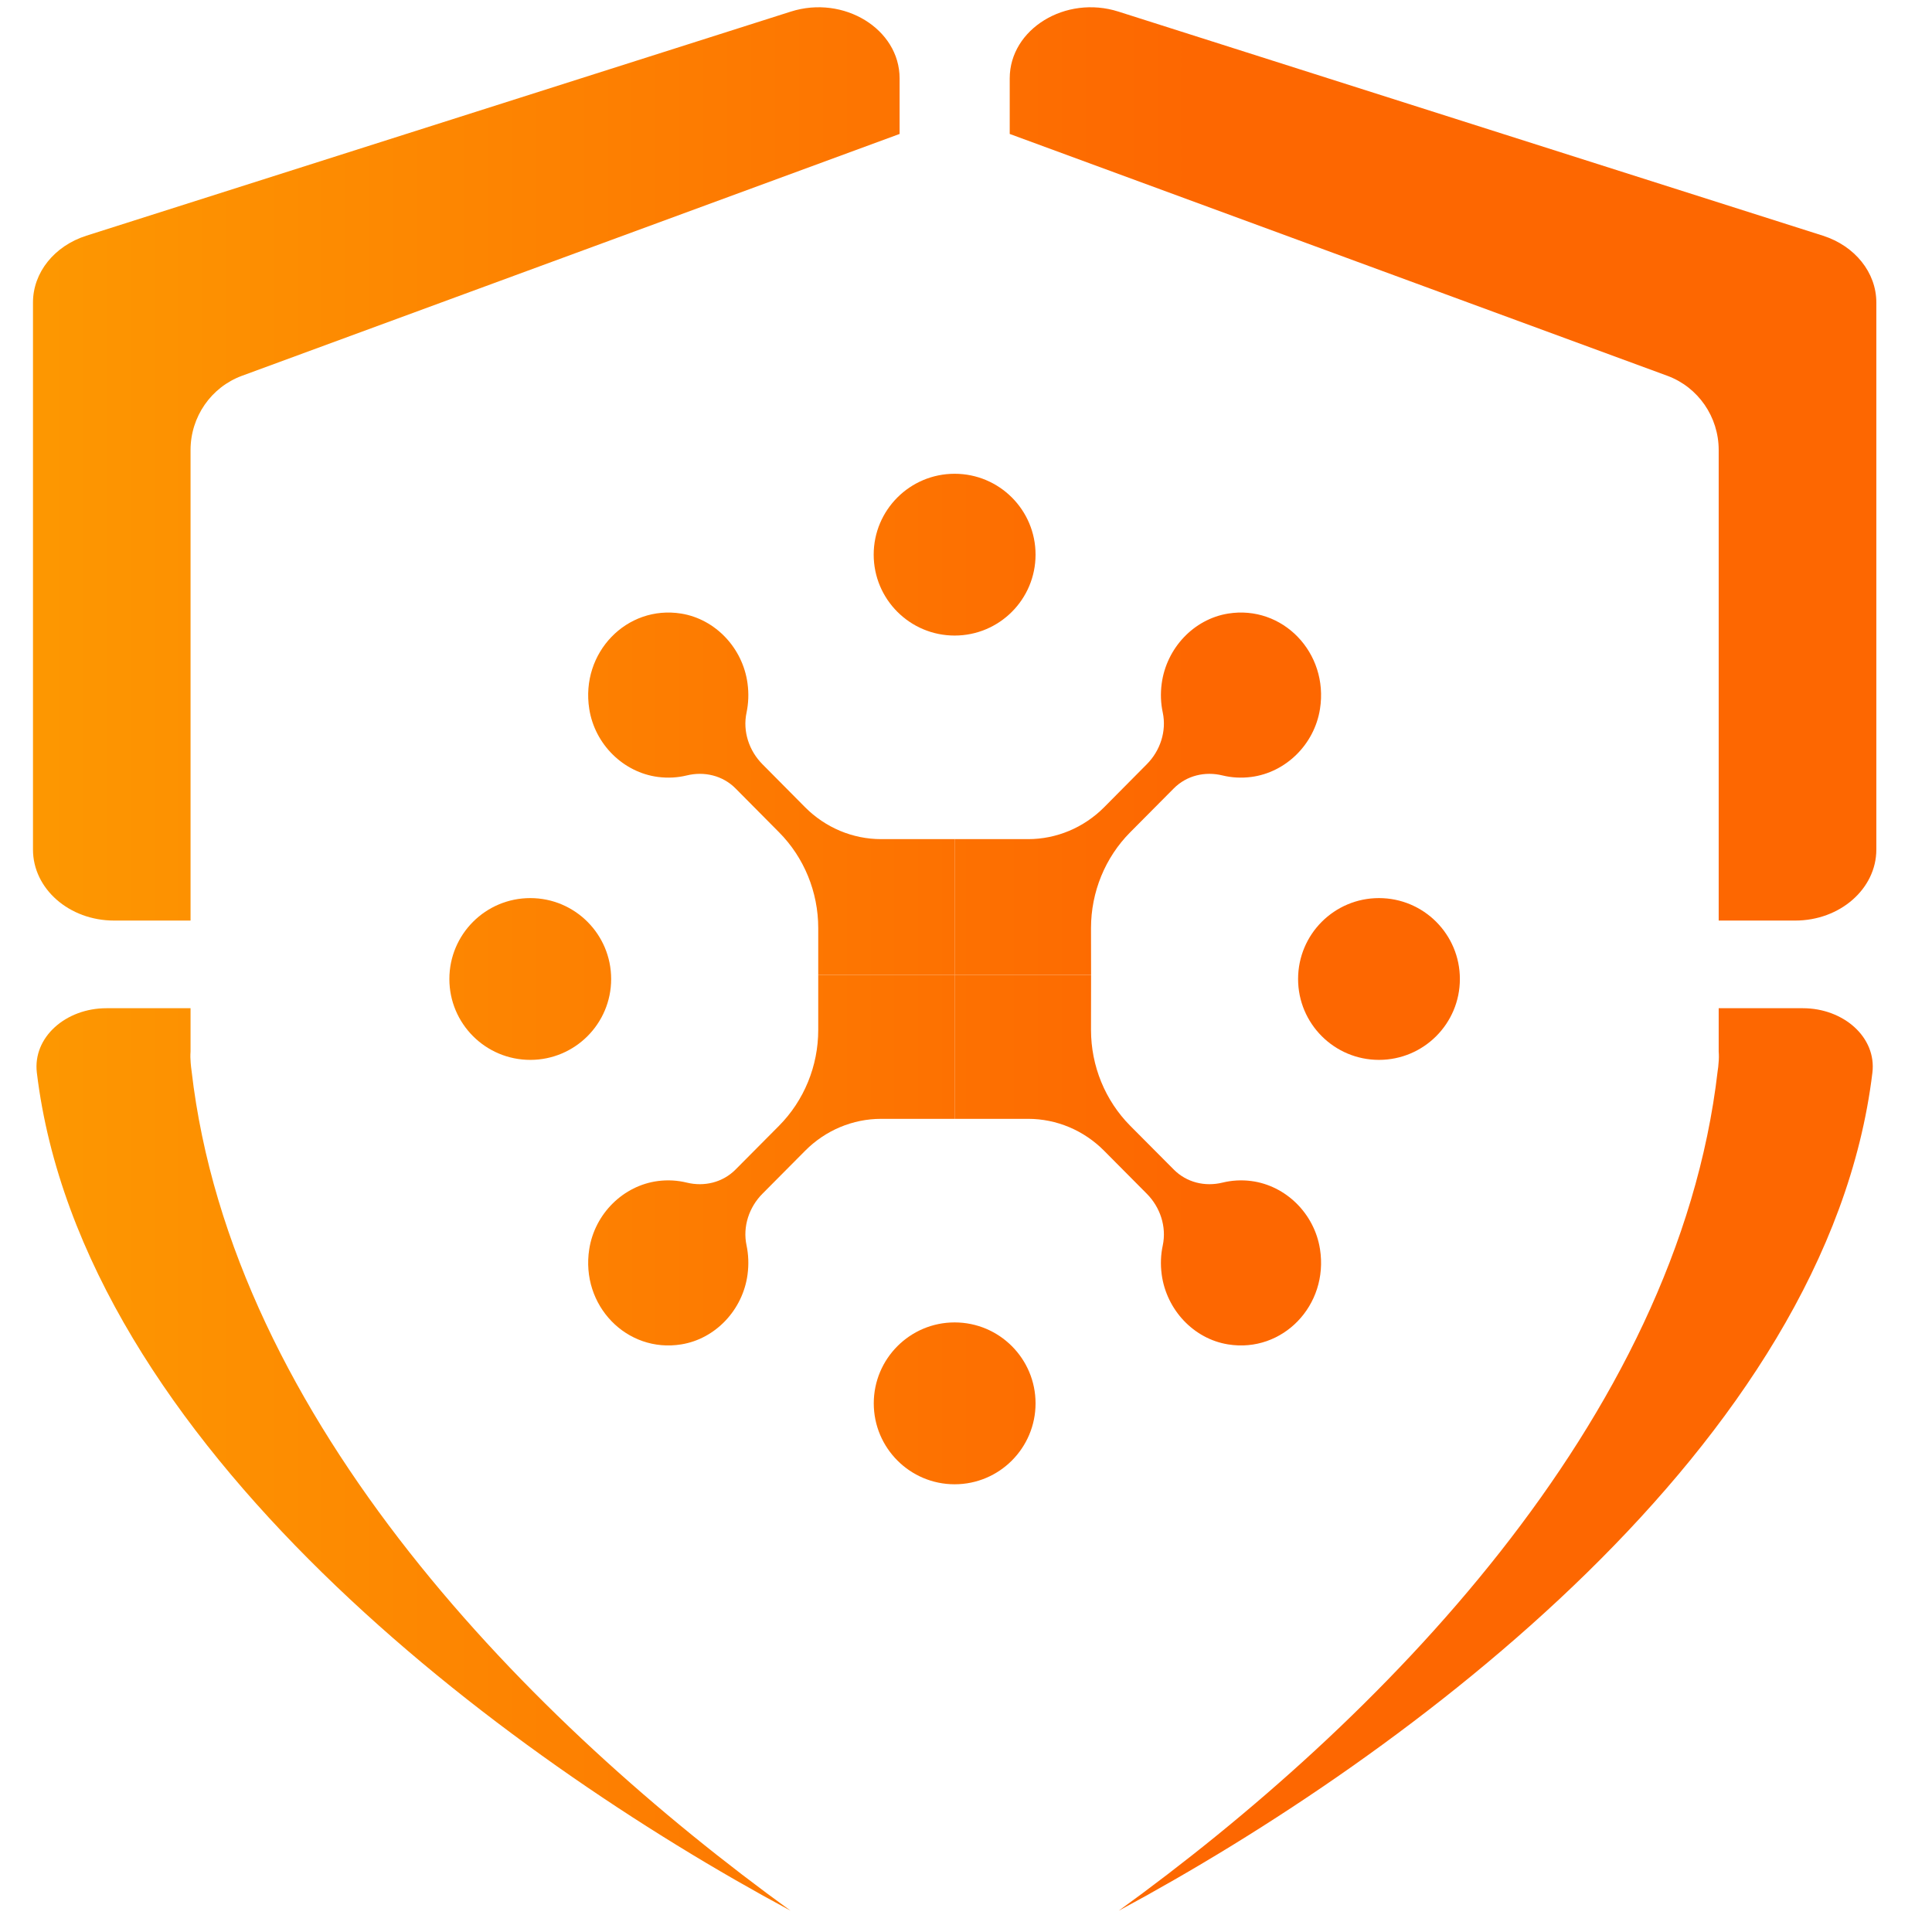 <svg xmlns="http://www.w3.org/2000/svg" width="27" height="27" viewBox="0 0 27 27" fill="none"><path d="M12.572 1.872V1.095C12.572 0.406 11.791 -0.073 11.052 0.162L1.207 3.294C0.759 3.437 0.461 3.809 0.461 4.227V11.873C0.461 12.421 0.968 12.865 1.594 12.865H2.663V6.289C2.663 5.825 2.95 5.411 3.381 5.252L12.572 1.872Z" fill="url(#paint0_linear_33_472)"></path><path d="M24.019 12.865V6.289C24.019 5.825 23.732 5.411 23.302 5.252L14.111 1.872V1.095C14.111 0.406 14.892 -0.073 15.63 0.162L25.476 3.294C25.923 3.437 26.222 3.809 26.222 4.227V11.873C26.222 12.421 25.714 12.865 25.089 12.865H24.019Z" fill="url(#paint1_linear_33_472)"></path><path d="M15.635 26.702C19.249 24.087 23.441 19.863 24.005 14.964C24.011 14.929 24.015 14.893 24.017 14.856C24.023 14.801 24.023 14.747 24.019 14.695V14.09H25.195C25.763 14.09 26.227 14.496 26.167 14.991C25.541 20.177 19.669 24.535 15.635 26.702Z" fill="url(#paint2_linear_33_472)"></path><path d="M2.663 14.09V14.695C2.659 14.747 2.66 14.801 2.665 14.856C2.668 14.893 2.672 14.929 2.677 14.964C3.242 19.863 7.434 24.087 11.048 26.702C7.014 24.535 1.141 20.177 0.515 14.991C0.456 14.496 0.919 14.09 1.488 14.09H2.663Z" fill="url(#paint3_linear_33_472)"></path><path d="M13.341 11.727L13.341 13.624H11.435L11.435 12.97C11.435 12.466 11.237 11.983 10.887 11.631L10.279 11.018C10.099 10.837 9.841 10.777 9.597 10.837C9.47 10.868 9.335 10.876 9.195 10.858C8.712 10.795 8.313 10.403 8.235 9.908C8.111 9.122 8.759 8.452 9.521 8.575C9.999 8.653 10.381 9.057 10.447 9.552C10.466 9.693 10.46 9.83 10.433 9.959C10.377 10.221 10.469 10.493 10.655 10.68L11.252 11.282C11.536 11.567 11.917 11.727 12.314 11.727H13.341Z" fill="url(#paint4_linear_33_472)"></path><path d="M13.341 11.727L13.341 13.624H15.248L15.247 12.97C15.247 12.466 15.445 11.983 15.795 11.631L16.404 11.018C16.584 10.837 16.841 10.777 17.085 10.837C17.212 10.868 17.347 10.876 17.487 10.858C17.97 10.795 18.369 10.403 18.447 9.908C18.571 9.122 17.923 8.452 17.162 8.575C16.683 8.653 16.302 9.057 16.235 9.552C16.216 9.693 16.222 9.83 16.25 9.959C16.305 10.221 16.213 10.493 16.027 10.68L15.43 11.282C15.146 11.567 14.765 11.727 14.368 11.727H13.341Z" fill="url(#paint5_linear_33_472)"></path><path d="M13.341 15.636V13.624H15.248L15.247 14.393C15.247 14.898 15.445 15.38 15.795 15.733L16.404 16.345C16.584 16.526 16.841 16.587 17.085 16.527C17.212 16.496 17.347 16.487 17.487 16.505C17.97 16.568 18.369 16.96 18.447 17.456C18.571 18.242 17.923 18.912 17.162 18.788C16.683 18.711 16.302 18.306 16.235 17.812C16.216 17.67 16.222 17.533 16.25 17.404C16.305 17.142 16.213 16.87 16.027 16.683L15.43 16.082C15.146 15.796 14.765 15.636 14.368 15.636H13.341Z" fill="url(#paint6_linear_33_472)"></path><path d="M13.341 15.636V13.624H11.435L11.435 14.393C11.435 14.898 11.237 15.38 10.887 15.733L10.279 16.345C10.099 16.526 9.841 16.587 9.597 16.527C9.47 16.496 9.335 16.487 9.195 16.505C8.712 16.568 8.313 16.96 8.235 17.456C8.111 18.242 8.759 18.912 9.521 18.788C9.999 18.711 10.381 18.306 10.447 17.812C10.466 17.67 10.46 17.533 10.433 17.404C10.377 17.142 10.469 16.87 10.655 16.683L11.252 16.082C11.536 15.796 11.917 15.636 12.314 15.636H13.341Z" fill="url(#paint7_linear_33_472)"></path><path d="M20.402 13.682C20.402 14.306 19.896 14.812 19.271 14.812C18.647 14.812 18.141 14.306 18.141 13.682C18.141 13.057 18.647 12.551 19.271 12.551C19.896 12.551 20.402 13.057 20.402 13.682Z" fill="url(#paint8_linear_33_472)"></path><path d="M8.541 13.682C8.541 14.306 8.035 14.812 7.411 14.812C6.786 14.812 6.28 14.306 6.28 13.682C6.28 13.057 6.786 12.551 7.411 12.551C8.035 12.551 8.541 13.057 8.541 13.682Z" fill="url(#paint9_linear_33_472)"></path><path d="M13.341 18.481C13.966 18.481 14.472 18.988 14.472 19.612C14.472 20.236 13.966 20.743 13.341 20.743C12.717 20.743 12.211 20.236 12.211 19.612C12.211 18.988 12.717 18.481 13.341 18.481Z" fill="url(#paint10_linear_33_472)"></path><path d="M13.341 6.621C13.966 6.621 14.472 7.127 14.472 7.751C14.472 8.376 13.966 8.882 13.341 8.882C12.717 8.882 12.21 8.376 12.21 7.751C12.21 7.127 12.717 6.621 13.341 6.621Z" fill="url(#paint11_linear_33_472)"></path><defs><linearGradient id="paint0_linear_33_472" x1="-13.702" y1="13.402" x2="22.894" y2="13.402" gradientUnits="userSpaceOnUse"><stop stop-color="#FDC201"></stop><stop offset="0.83" stop-color="#FD6701"></stop></linearGradient><linearGradient id="paint1_linear_33_472" x1="-13.702" y1="13.402" x2="22.894" y2="13.402" gradientUnits="userSpaceOnUse"><stop stop-color="#FDC201"></stop><stop offset="0.83" stop-color="#FD6701"></stop></linearGradient><linearGradient id="paint2_linear_33_472" x1="-13.702" y1="13.402" x2="22.894" y2="13.402" gradientUnits="userSpaceOnUse"><stop stop-color="#FDC201"></stop><stop offset="0.83" stop-color="#FD6701"></stop></linearGradient><linearGradient id="paint3_linear_33_472" x1="-13.702" y1="13.402" x2="22.894" y2="13.402" gradientUnits="userSpaceOnUse"><stop stop-color="#FDC201"></stop><stop offset="0.83" stop-color="#FD6701"></stop></linearGradient><linearGradient id="paint4_linear_33_472" x1="-13.702" y1="13.402" x2="22.894" y2="13.402" gradientUnits="userSpaceOnUse"><stop stop-color="#FDC201"></stop><stop offset="0.83" stop-color="#FD6701"></stop></linearGradient><linearGradient id="paint5_linear_33_472" x1="-13.702" y1="13.402" x2="22.894" y2="13.402" gradientUnits="userSpaceOnUse"><stop stop-color="#FDC201"></stop><stop offset="0.83" stop-color="#FD6701"></stop></linearGradient><linearGradient id="paint6_linear_33_472" x1="-13.702" y1="13.402" x2="22.894" y2="13.402" gradientUnits="userSpaceOnUse"><stop stop-color="#FDC201"></stop><stop offset="0.83" stop-color="#FD6701"></stop></linearGradient><linearGradient id="paint7_linear_33_472" x1="-13.702" y1="13.402" x2="22.894" y2="13.402" gradientUnits="userSpaceOnUse"><stop stop-color="#FDC201"></stop><stop offset="0.83" stop-color="#FD6701"></stop></linearGradient><linearGradient id="paint8_linear_33_472" x1="-13.702" y1="13.402" x2="22.894" y2="13.402" gradientUnits="userSpaceOnUse"><stop stop-color="#FDC201"></stop><stop offset="0.83" stop-color="#FD6701"></stop></linearGradient><linearGradient id="paint9_linear_33_472" x1="-13.702" y1="13.402" x2="22.894" y2="13.402" gradientUnits="userSpaceOnUse"><stop stop-color="#FDC201"></stop><stop offset="0.83" stop-color="#FD6701"></stop></linearGradient><linearGradient id="paint10_linear_33_472" x1="-13.702" y1="13.402" x2="22.894" y2="13.402" gradientUnits="userSpaceOnUse"><stop stop-color="#FDC201"></stop><stop offset="0.83" stop-color="#FD6701"></stop></linearGradient><linearGradient id="paint11_linear_33_472" x1="-13.702" y1="13.402" x2="22.894" y2="13.402" gradientUnits="userSpaceOnUse"><stop stop-color="#FDC201"></stop><stop offset="0.83" stop-color="#FD6701"></stop></linearGradient></defs></svg>